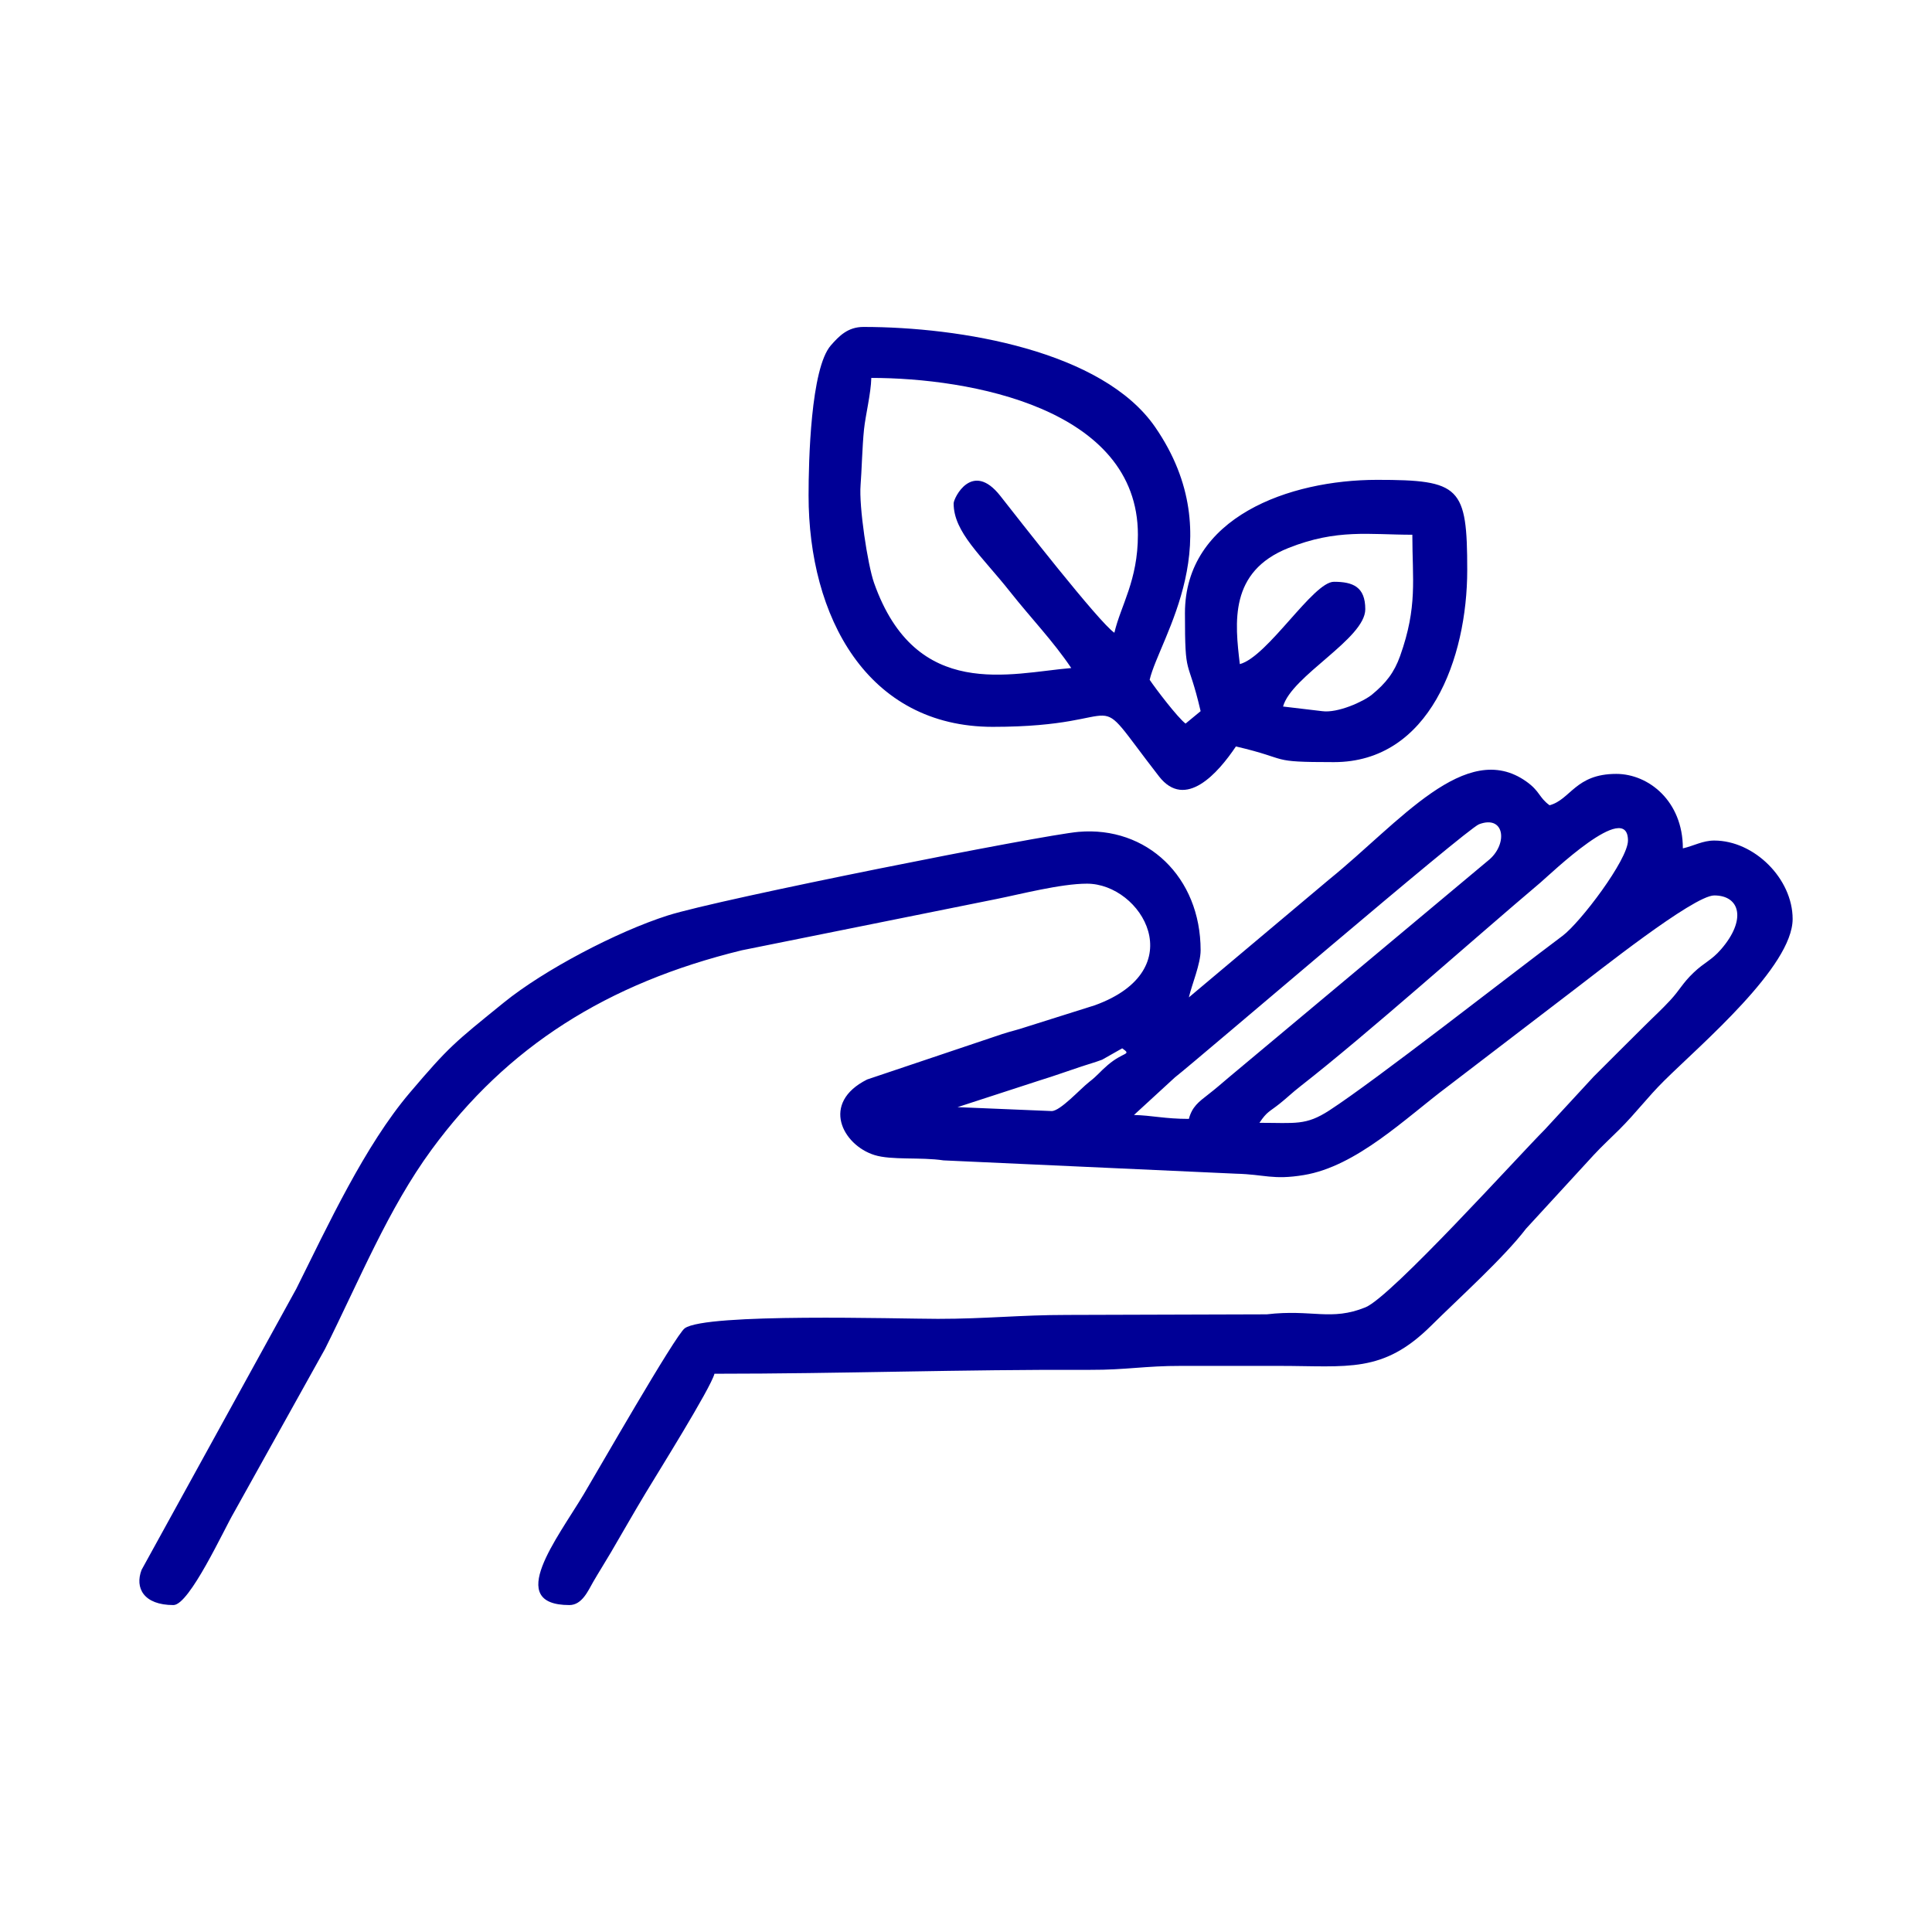 <?xml version="1.0" encoding="UTF-8"?>
<!DOCTYPE svg PUBLIC "-//W3C//DTD SVG 1.1//EN" "http://www.w3.org/Graphics/SVG/1.1/DTD/svg11.dtd">
<!-- Creator: CorelDRAW 2017 -->
<svg xmlns="http://www.w3.org/2000/svg" xml:space="preserve" width="20mm" height="20mm" version="1.1" style="shape-rendering:geometricPrecision; text-rendering:geometricPrecision; image-rendering:optimizeQuality; fill-rule:evenodd; clip-rule:evenodd"
viewBox="0 0 2000 2000"
 xmlns:xlink="http://www.w3.org/1999/xlink">
 <defs>
  <style type="text/css">
   <![CDATA[
    .fil0 {fill:#000096}
   ]]>
  </style>
 </defs>
 <g id="Layer_x0020_1">
  <g id="_1772742455680">
   <path class="fil0" d="M1088.66 1150.17l-97.41 -4.06 85.75 -27.9c15.34,-4.69 26.5,-8.91 42.6,-14.21 8.43,-2.78 13.7,-4.16 21.38,-7.03l20.73 -11.74c10.17,7.27 1.86,2.94 -15.08,17.39 -8.11,6.92 -9.99,10.34 -19.1,17.42 -9.32,7.25 -29.84,30.13 -38.87,30.13zm215.1 12.17c7.94,-11.85 10.08,-11.16 20.85,-19.74 8.81,-7.03 11.98,-10.6 22.08,-18.5 68.75,-53.71 175.76,-149.39 248.07,-210.55 10.41,-8.8 90.51,-86.32 90.51,-43.42 0,19.76 -49.18,84.76 -67.74,98.66 -57.5,43.03 -193.36,149.5 -241.39,180.7 -24.43,15.87 -35.01,12.85 -72.38,12.85zm-73.05 -4.06c-24.91,0 -38.41,-3.65 -56.82,-4.05l42.31 -38.86c25.5,-20.04 301.83,-257.13 314.84,-262.08 26,-9.89 30.15,19.05 11.21,36.1l-269.7 225.51c-9.36,7.87 -12.44,10.81 -22.18,18.4 -9.35,7.28 -16.29,12.34 -19.66,24.98zm0 -125.81c3.11,-13.36 12.17,-34.59 12.17,-48.7 0,-75.98 -55.72,-128.72 -126.41,-122.63 -37.61,3.24 -371.67,69.52 -425.12,86.53 -52.88,16.84 -128.43,56.62 -169.67,90.08 -51.6,41.85 -56.6,45.39 -97.39,93.36 -46.62,54.84 -84.81,137.31 -117.58,203.05l-160.12 290.9c-7.27,18.9 2.25,36.49 32.95,36.49 16.59,0 52.47,-78.61 62.58,-95.71l94.35 -169.45c35.83,-71.66 65.5,-145.18 110.3,-206.27 78.04,-106.41 181.21,-172.23 321.21,-206.4l263.52 -53.06c24.66,-4.93 66.69,-15.89 93.69,-15.89 56.82,0 109.53,89.14 8.18,125.88l-70.96 22.38c-10,3.37 -15.04,4.22 -25.03,7.45l-139.7 46.99c-48.54,24.29 -25.41,67.85 7.49,78.2 17.69,5.57 47.98,1.98 71.56,5.55l302.79 13.78c29.89,0.73 38.04,6.72 70.19,1.41 54.65,-9.03 105.4,-59.01 148.28,-91.18l133.36 -102.03c19.9,-14.94 121.67,-96.25 143.21,-96.25 26.72,0 33.67,25.08 7.07,55.77 -10.08,11.63 -17.17,13.37 -28.52,24.24 -11.56,11.06 -13.93,17.54 -24.16,28.6 -9.01,9.74 -16.91,16.81 -26.43,26.33 -18.55,18.55 -34.44,34.09 -52.85,52.68l-50.64 54.87c-26.9,26.9 -158.72,172.98 -185.48,183.87 -35.77,14.56 -55.23,1.77 -102.23,7.28l-206.43 0.62c-48.89,-0.01 -83.76,4.06 -133.93,4.06 -40.58,0 -240.14,-6.24 -262.14,9.78 -9.66,7.03 -90.86,148.91 -104.41,171.57 -27.71,46.32 -82.1,114.93 -14.95,114.93 13.17,0 19.44,-15.03 24.65,-24.05 5.63,-9.74 11.72,-19.27 18.28,-30.43 13.23,-22.51 22.58,-39.26 35.94,-61.46 12.26,-20.4 67.24,-108.32 71.29,-123.52 131.89,0 254.96,-4.55 389.64,-4.04 36.22,0.13 56.36,-4.16 93.33,-4.08 33.82,0.08 67.65,0 101.47,0 71.45,0 107.32,8.07 157.35,-41.52 29.04,-28.78 75.43,-70.51 98.34,-100.53l69.95 -76.15c9,-9.72 16.92,-16.83 26.44,-26.32 18.03,-17.98 28.88,-33.12 46.66,-50.75 38.25,-37.9 132.93,-118.01 132.93,-167.4 0,-41.57 -39.61,-81.17 -81.17,-81.17 -11.85,0 -21.05,5.45 -32.47,8.11 0,-48.75 -35.3,-77.11 -69,-77.11 -42.31,0 -47.16,26.64 -68.99,32.47 -11.24,-8.24 -9.85,-14.51 -24.1,-24.61 -62.62,-44.38 -131.2,42.41 -203.75,101.15l-145.54 122.33z"/>
   <path class="fil0" d="M1190.12 703.72c10.09,-43.27 85.68,-145.36 5.79,-261.47 -54.57,-79.28 -202.17,-103.8 -302.06,-103.8 -16.16,0 -25.23,9.38 -33.72,19.05 -20.94,23.82 -23.1,120.03 -23.1,155.47 0,124.99 60.3,239.46 190.75,239.46 150.85,0 94.86,-48.04 171.98,51.24 27.29,35.13 61.21,-3.4 79.65,-30.95 58.16,13.55 31.84,16.23 101.47,16.23 99.02,0 137.99,-107.64 137.99,-198.86 0,-86.21 -7.14,-93.35 -93.35,-93.35 -90.78,0 -198.87,38.63 -198.87,137.99 0,69.62 2.68,43.3 16.23,101.46l-15.6 12.87c-8.33,-6.33 -31,-36.15 -37.16,-45.34zm178.58 32.47l-40.48 -4.8c8.63,-31.65 85.12,-70.19 85.12,-100.72 0,-23.13 -12.69,-28.41 -32.46,-28.41 -21.53,0 -68.48,77.51 -97.41,85.23 -5.09,-42.89 -11.21,-95.75 50.27,-120.19 50.4,-20.04 83.67,-13.74 128.31,-13.74 0,46.49 5.55,74.28 -12.61,125.38 -6.2,17.44 -14.86,28.31 -29.02,39.98 -8.92,7.35 -35.65,19.49 -51.72,17.27zm-381.5 -215.1c0,29.94 28.83,54.07 58.53,91.63 21.31,26.95 44.78,51.28 63.22,78.83 -62.57,5.21 -160.66,34.78 -204.12,-88.09 -6.64,-18.77 -15.81,-79.3 -13.95,-101.53 1.1,-13.1 1.71,-39.85 3.54,-57.39 1.54,-14.79 7.18,-37.18 7.55,-53.32 101.63,0 275.98,31.16 275.98,162.34 0,47.47 -17.74,73.09 -24.35,101.46 -15.83,-10.6 -99.98,-118.66 -118.09,-141.68 -29.18,-37.12 -48.31,2.31 -48.31,7.75z"/>
  </g>
 </g>
</svg>
